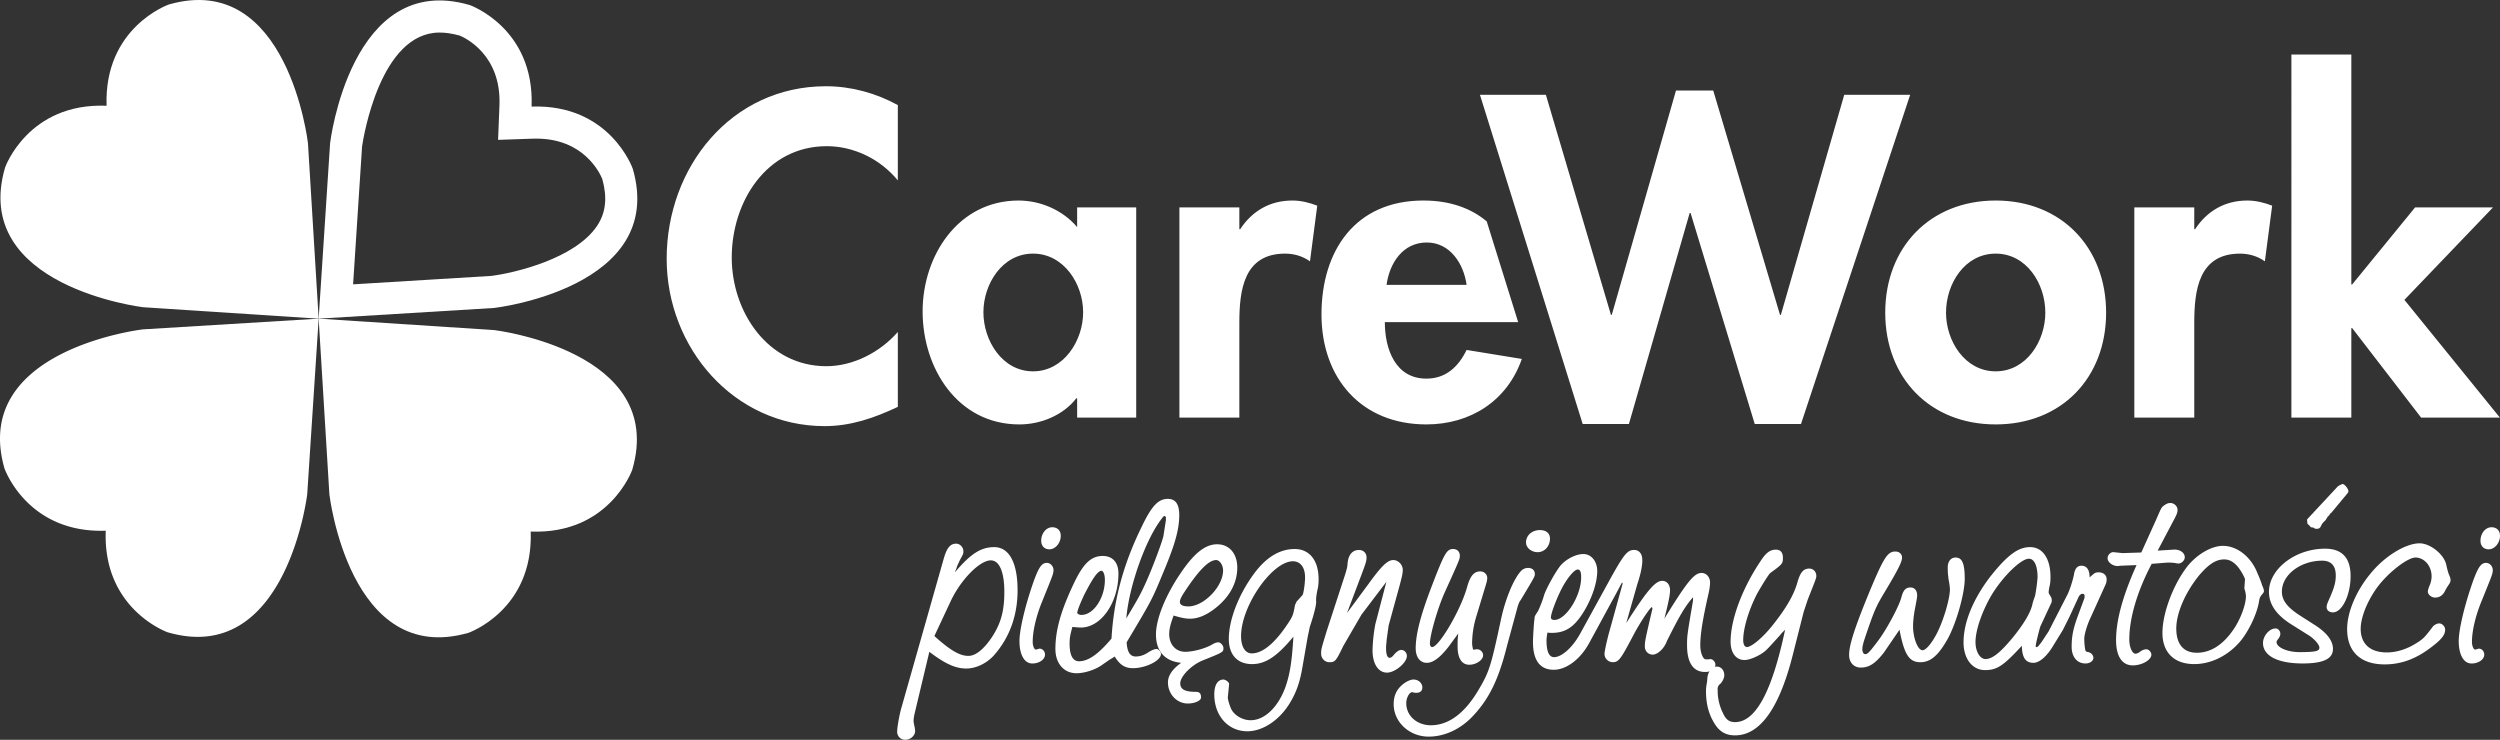 <svg xmlns="http://www.w3.org/2000/svg" width="226.83" height="67.121" xmlns:v="https://vecta.io/nano"><rect width="100%" height="100%" fill="#333333" stroke="none"/><g fill="#fff"><path d="M146.163 28.566h.077l5.826-20.353h3.379l6.059 20.353h.079l5.748-19.963h5.982l-9.905 29.867h-4.196l-5.824-19.147h-.079l-5.514 19.147H143.6l-9.321-29.867h5.982l5.902 19.963zm44.929-.196c0 5.905-4.038 10.138-10.02 10.138s-10.021-4.233-10.021-10.138c0-5.941 4.08-10.176 10.021-10.176s10.02 4.235 10.02 10.176zm-14.526 0c0 2.565 1.708 5.322 4.505 5.322s4.506-2.757 4.506-5.322c0-2.64-1.709-5.359-4.506-5.359s-4.505 2.719-4.505 5.359zm22.524-7.572h.076c1.089-1.67 2.721-2.604 4.739-2.604.778 0 1.554.195 2.253.467l-.661 5.049c-.66-.466-1.436-.699-2.252-.699-3.767 0-4.155 3.34-4.155 6.292v8.584h-5.438v-19.07h5.438v1.981zm14.251 5.009h.077l5.71-6.99h7.068l-8.039 8.39 8.661 10.68h-7.147l-6.253-8.117h-.077v8.117h-5.438V4.951h5.438v20.856zM81.463 16.37c-1.592-1.942-4-3.107-6.447-3.107-5.477 0-8.624 5.048-8.624 10.098 0 4.933 3.263 9.866 8.583 9.866 2.448 0 4.895-1.282 6.487-3.108v6.796c-2.136 1.01-4.272 1.748-6.642 1.748-8.233 0-14.332-7.108-14.332-15.185 0-8.313 5.865-15.653 14.448-15.653 2.292 0 4.544.621 6.525 1.709v6.836zm21.628 21.517h-5.359V36.14h-.078c-1.165 1.514-3.184 2.369-5.166 2.369-5.593 0-8.777-5.088-8.777-10.253 0-5.048 3.224-10.061 8.7-10.061 1.98 0 4 .856 5.32 2.408v-1.786h5.359v19.07zm-4.815-9.554c0-2.563-1.748-5.322-4.545-5.322s-4.504 2.758-4.504 5.322 1.708 5.359 4.504 5.359 4.545-2.797 4.545-5.359zm14.172-7.535h.077c1.088-1.67 2.719-2.604 4.739-2.604.777 0 1.553.195 2.253.467l-.66 5.049c-.661-.466-1.438-.699-2.253-.699-3.768 0-4.156 3.34-4.156 6.292v8.584h-5.438v-19.07h5.438v1.981zm16.698-2.604c-6.176 0-9.245 4.545-9.245 10.333s3.612 9.981 9.516 9.981c4 0 7.341-2.136 8.662-5.941l-5.011-.816c-.738 1.514-1.865 2.602-3.651 2.602-2.835 0-3.768-2.718-3.768-5.125h12.098l-2.853-9.143c-1.422-1.188-3.322-1.891-5.748-1.891zm.311 3.808c2.097 0 3.341 1.903 3.612 3.844h-7.264c.273-1.98 1.476-3.844 3.652-3.844zM.46 15.198s2.082-5.884 9.211-5.604C9.424 2.462 15.317.408 15.317.408c10.812-3.11 12.624 12.574 12.624 12.574l.971 15.931-15.928-1.038c.001 0-15.678-1.874-12.524-12.677z"/><path d="M57.416 15.32s-2.053-5.898-9.184-5.65C48.51 2.54 42.626.46 42.626.46 31.824-2.696 29.951 12.983 29.951 12.983l-1.039 15.929 15.928-.971c.001.001 15.687-1.812 12.576-12.621zm-3.234 5.162c-1.991 2.998-7.538 4.293-9.608 4.552l-12.537.765.815-12.522c.127-.847 1.657-10.323 7.033-10.323.563 0 1.175.093 1.825.275.462.19 3.788 1.722 3.607 6.327l-.125 3.134 3.135-.108c.111-.005.221-.005.335-.005 4.26 0 5.731 3.051 5.985 3.662.471 1.707.318 3.059-.465 4.243z"/><path d="M57.365 42.625s-2.081 5.884-9.213 5.604c.249 7.13-5.644 9.187-5.644 9.187C31.696 60.527 29.885 44.84 29.885 44.84l-.973-15.928 15.928 1.037c.001.001 15.681 1.874 12.525 12.676z"/><path d="M15.2 57.364s-5.884-2.08-5.605-9.212c-7.131.249-9.187-5.646-9.187-5.646C-2.7 31.693 12.985 29.883 12.985 29.883l15.928-.971-1.038 15.928S26.001 60.52 15.2 57.364zm67.804 7.297c-.085.343-.114.6-.114.772 0 .058.028.201.057.372a2.36 2.36 0 0 1 .085.516c0 .428-.429.8-.886.8a.72.72 0 0 1-.744-.744c0-.4.2-1.516.372-2.116l3.833-13.503c.285-1.03.6-1.43 1.144-1.43.343 0 .658.314.658.687 0 .228 0 .228-.315.801l-.171.371c-.115.259-.058.115-.144.374s-.057.114-.143.371c1.458-1.717 2.374-2.289 3.575-2.289 1.344 0 2.115 1.403 2.115 3.92 0 2.26-.713 4.263-2.115 5.864-.658.744-1.63 1.23-2.545 1.23-.973 0-1.916-.429-3.345-1.516l-1.317 5.52zm1.773-6.952c1.458 1.316 2.315 1.802 3.088 1.802.657 0 1.401-.601 2.144-1.716.801-1.23 1.116-2.347 1.116-4.092 0-1.83-.458-2.86-1.23-2.86-1 0-2.716 1.746-3.631 3.69l-1.487 3.176zm10.038 1.688c0 .458-.572.83-1.202.8-.687-.028-1.115-.828-1.115-2.03 0-1.03.514-3.233 1.315-5.494.457-1.229.713-1.602 1.171-1.602.344 0 .63.344.601.716-.029.314-.029.314-1.001 2.718-.571 1.373-.886 2.746-.886 3.748 0 .342.144.687.286.687.029 0 .114-.029.229-.057.029-.029.086-.029.115-.029.257 0 .487.228.487.543zm1.429-10.786c0 .658-.486 1.23-1.029 1.23-.458 0-.744-.314-.744-.772 0-.686.458-1.23 1-1.23.459 0 .773.286.773.772zm3.69 11.759c-.628.429-1.572.715-2.258.715-1.144 0-1.917-.888-1.917-2.202 0-1.688.486-3.463 1.688-5.979.857-1.803 1.572-2.46 2.602-2.46.915 0 1.429.601 1.429 1.602 0 2.632-1.573 4.892-3.402 4.892-.229 0-.486-.029-.772-.058-.201.686-.258 1.03-.258 1.516 0 1.059.287 1.602.858 1.602.829 0 1.744-.628 2.945-2.06.2-3.491 1.059-6.724 2.745-10.156.915-1.917 1.516-2.517 2.374-2.517.685 0 1.028.486 1.028 1.458 0 1.288-.371 2.661-1.458 5.236-1.03 2.488-1.03 2.488-3.317 6.322.057.886.314 1.286.829 1.286.4 0 .801-.142 1.172-.4.286-.17.544-.285.715-.285s.4.256.4.458c0 .601-1.373 1.286-2.544 1.286-.716 0-1.174-.285-1.659-1.059-.143.116-.315.202-.458.288l-.742.515zm-1.801-4.578c1.086 0 2.115-1.545 2.115-3.175 0-.487-.143-.83-.314-.83-.342.028-.8.686-1.572 2.202-.344.744-.572 1.288-.629 1.631a.46.46 0 0 0 .4.172zm7.52-8.982c-.029 0-.143.086-.229.228-1.459 1.832-3.002 6.18-3.231 9.07 1.144-1.918 1.315-2.232 1.83-3.376.572-1.287 1.487-3.72 1.545-4.149l.228-1.459c-.028-.028-.028-.057-.028-.057s0-.029.028-.057c0-.057 0-.086-.113-.2l-.029.03v-.03z"/><path d="M104.883 57.565c0-1.372.829-3.46 2.172-5.464 1.259-1.888 2.288-2.717 3.375-2.717 1.116 0 1.83.857 1.83 2.117 0 1.402-.714 2.688-2.001 3.691-.799.629-1.572.943-2.258.943-.429 0-.744-.057-1.516-.286-.315.858-.4 1.259-.4 1.688 0 .944.6 1.602 1.458 1.602.687 0 1.801-.285 2.43-.658.23-.142.429-.2.573-.2.2 0 .457.286.457.516 0 .371 0 .371-1.858 1.116-1.058.428-2.059 1.458-2.059 2.088 0 .544.429.771 1.401.771.344 0 .486.144.486.515 0 .288-.571.544-1.201.544-1.001 0-1.801-.858-1.801-1.916 0-.63.429-1.231 1.201-1.775-1.489-.142-2.289-1.058-2.289-2.575zm2.459-3.661c-.2.344-.287.516-.287.716 0 .257.258.4.773.4 1.401 0 3.145-1.802 3.145-3.262 0-.486-.313-.943-.628-.943-.687-.001-1.631.973-3.003 3.089zm11.296 3.948l-.457 2.632c-.229 1.374-.544 2.26-1.058 3.148-.943 1.66-2.516 2.718-3.946 2.718-1.744 0-3.002-1.402-3.002-3.347 0-.859.315-1.346.83-1.346.199 0 .542.259.514.43l-.114 1.173c-.028.172.2.886.343 1.144.315.544 1.03.944 1.716.944 1.23 0 2.402-1.086 3.088-2.802.457-1.202.657-2.375.801-4.778-1.487 1.8-2.544 2.488-3.747 2.488-1.343 0-2.114-.858-2.114-2.288 0-1.688.857-3.948 2.229-5.837 1.115-1.545 2.374-2.317 3.746-2.317 1.345 0 2.173 1.03 2.173 2.747 0 .343-.028.687-.115 1.001-.086.428-.113.715-.113.8v.058.114c.056.229-.2 1.259-.573 2.346l-.201.972zm-1.001-3.261l.544-.602c.086-.114.229-1.029.229-1.602 0-.857-.372-1.4-1-1.458-1.888-.144-4.806 4.004-4.806 6.78 0 .972.373 1.574.973 1.574.916 0 1.944-.802 3.031-2.346.687-1.001.715-1.059.887-2.032l.142-.314zm4.234 4.034c-.657 1.373-.743 1.459-1.257 1.459-.401 0-.745-.343-.745-.772 0-.401 0-.401.515-2.088l1.688-5.178c.172-.572.172-.63.2-.945.058-.743.429-1.201 1.03-1.201.4 0 .685.285.685.658 0 .314 0 .372-.485 1.659l-1.287 3.405 1.945-2.632c1.2-1.66 1.743-2.175 2.258-2.175.457 0 .857.429.857.887 0 .315-.057.542-.256 1.316l-1.03 3.748-.172 1.258-.056.63v.172c0 .572.113.858.343.858.085 0 .228-.086.4-.314.228-.259.458-.402.629-.402.286 0 .515.258.515.544 0 .629-1.085 1.516-1.801 1.516-.8 0-1.315-.801-1.315-2.03a14.88 14.88 0 0 1 .257-2.375l1.001-3.834-2.259 2.976-1.66 2.86zm9.58.028c-.8 1.03-1.429 1.487-2.001 1.487-.6 0-1.001-.515-1.001-1.315 0-1.26.43-2.919 1.345-5.35 1.257-3.291 1.457-3.662 2.057-3.662.344 0 .601.228.601.601 0 .313 0 .313-1.401 3.403-.63 1.431-1.314 3.806-1.314 4.578 0 .172.085.315.199.315.629 0 2.603-3.375 3.174-5.435.286-1.032.628-1.431 1.201-1.431.342 0 .629.257.629.601 0 .172-.058.428-.172.772l-.83 2.746a8.6 8.6 0 0 0-.371 2.376c0 .198.029.314.085.6h.058.115c.057-.029.142-.029.2-.029.286 0 .542.257.542.544 0 .43-.629.859-1.257.859-.686 0-1.059-.602-1.059-1.66 0-.486 0-.602.058-1.174l-.858 1.174zm-3.087 4.206l-.228-.058c-.258 0-.544.514-.544 1.001 0 1.145.972 2.003 2.23 2.003 1.631 0 3.117-1.116 4.375-3.289.944-1.603 1.086-2.117 1.974-6.237.371-1.803 1.114-3.662 1.801-4.435a.87.87 0 0 1 .686-.314c.371 0 .601.228.601.543 0 .229 0 .229-1.202 2.232-.257.428-.17.2-.343.686l-.972 3.576c-.743 2.976-1.573 4.748-3.03 6.322-1.116 1.231-2.602 1.946-4.088 1.946-1.745 0-3.174-1.316-3.174-2.947 0-.743.256-1.316.8-1.773.342-.286.771-.486 1.058-.459.43.029.744.345.744.716 0 .315-.2.487-.544.487h-.144zm12.268-13.989c0 .686-.486 1.23-1.116 1.23-.571 0-1.057-.401-1.057-.888 0-.629.542-1.116 1.258-1.116.571 0 .915.287.915.774zm5.261 4.033c1.429-2.604 1.744-3.004 2.373-3.004.457 0 .745.342.745.944 0 .514-.144 1.23-.458 2.174l-1.001 3.518c1.859-2.917 2.63-3.833 3.26-3.833.428 0 .713.343.713.858 0 .4-.143 1.116-.515 2.574 2.089-3.404 2.718-4.148 3.375-4.148.429 0 .771.372.771.858 0 .288-.056.658-.142 1.03-.514 2.26-.744 3.633-.744 4.692 0 .658.257 1.288.515 1.26h.2.029.057c.229-.116.571.17.571.486 0 .4-.371.658-.943.658-1.058 0-1.629-.831-1.629-2.404 0-.886 0-.886.543-4.091v-.287c-.744.86-1.201 1.632-2.373 3.978-.23.658-.829 1.23-1.287 1.23-.4 0-.715-.315-.715-.744s.029-.602.659-3.29a.55.55 0 0 0 .029-.2s-.029-.028-.058-.086c-.257.2-1.029 1.373-1.573 2.374-1.258 2.404-1.429 2.632-1.973 2.632a.76.76 0 0 1-.743-.743c0-.23.201-1.145.4-1.889l1.229-4.434v-.086h.029l-.029-.058h-.027c-.029 0-.029 0-.086.116l-.458.857-2.459 4.521c-.8 1.46-2.059 2.403-3.203 2.403-1.258 0-1.886-.857-1.886-2.546 0-.373.085-1.803.142-2.089 0-.2.029-.257.315-.687.2-.429.4-.916.571-1.516.286-.743 1.03-2.059 1.459-2.603.515-.602 1.401-1.058 2.087-1.058.715 0 1.257.658 1.257 1.544 0 .972-.4 2.232-1.058 3.406-.915 1.601-1.744 2.202-3.06 2.202-.056 0-.257 0-.4-.029-.057.315-.085.573-.085.715 0 1.001.229 1.516.686 1.516.688 0 1.659-.858 2.345-2.088l2.545-4.633zm-4.203.514c-.486.944-.973 2.261-.973 2.604 0 .144.114.229.314.229 1.059 0 2.431-2.204 2.431-3.863 0-.486-.086-.714-.315-.714-.314 0-.971.801-1.457 1.744z"/><path d="M161.766 57.337c-.057.057-.171.171-.228.257-1.315 1.459-1.315 1.459-1.801 1.775-.544.314-1.087.515-1.459.515-.772 0-1.257-.659-1.257-1.66 0-2.002 1.028-4.778 2.688-7.267.515-.802.886-1.086 1.43-1.086.4 0 .628.257.628.714 0 .544-.028.6-1.143 1.402-.143.114-.858 1.259-1.23 1.945-.743 1.459-1.229 3.089-1.229 4.148 0 .4.143.629.343.629.457-.029 1.487-.915 2.344-2.002 1.229-1.545 1.916-2.747 2.23-3.862.258-.916.544-1.258 1.087-1.258.343 0 .629.286.629.656 0 .202 0 .202-.772 2.146l-.371 1.116-1.03 4.062c-1.229 4.778-2.975 7.154-5.204 7.154-.915 0-1.515-.4-2.001-1.317-.429-.771-.63-1.659-.63-2.661 0-.256 0-.256.057-.686.029-.114.029-.114.058-.428.029-.686.4-1.146.886-1.146.371 0 .657.344.657.773 0 .257-.142.543-.342.773a.58.58 0 0 0-.258.572 4.58 4.58 0 0 0 .487 2.117c.256.573.571.801 1.086.801 1.858 0 3.345-2.718 4.546-8.382l-.201.2zm9.151 1.888c-.771.972-1.314 1.345-2.086 1.345-.629 0-1.058-.459-1.058-1.145 0-.888.486-2.404 1.772-5.55 1.373-3.318 1.716-3.834 2.431-3.834.343 0 .6.23.6.544 0 .372-.315 1.03-1.515 3.034-.828 1.372-.972 1.687-1.716 3.86-.286.831-.372 1.174-.372 1.431 0 .2.085.401.2.43.229.057.371-.057 1.229-1.202.744-.973 1.916-3.147 2.117-3.949.17-.657.4-.886.829-.886.372 0 .6.286.6.716 0 .2-.056.458-.229 1.373-.086.514-.143 1.001-.143 1.431 0 1.059.429 2.175.857 2.175.258 0 .687-.43 1.173-1.288.628-1.087 1.315-3.29 1.315-4.263 0-.086-.029-.4-.115-.829-.057-.401-.085-.716-.085-1.116 0-.572.286-.916.715-.916.599 0 .828.544.828 1.946 0 1.286-.742 3.947-1.515 5.378-.858 1.545-1.572 2.174-2.516 2.174-1.001 0-1.458-.687-1.887-2.946l-1.429 2.087zm15.387-.658c-.572.973-1.258 1.573-1.801 1.573-.715 0-1.03-.457-1.059-1.545-1.686 1.832-2.258 2.204-3.344 2.204-1.144 0-1.944-1.03-1.944-2.518 0-1.832.886-3.976 2.486-6.038 1.487-1.858 2.46-2.602 3.546-2.602 1.143 0 1.858 1.029 1.858 2.718 0 .372-.029.658-.114.944l-.057.4c0 .086.029.172.143.344s.143.285.143.429c0 .057 0 .143-.029.201l-1 2.145c-.085.229-.428 1.602-.428 1.802 0 .057.028.086.085.086s.115-.029.201-.143l.228-.286.659-1 1.687-3.292c.201-.371.486-1.258.601-1.802.086-.6.314-.858.687-.858.485 0 .744.372.744 1.058l.228-.2c.259-.228.344-.257.602-.257.428 0 .714.257.714.63 0 .171-.028.343-.114.515l-1.4 3.09c-.287.629-.515 1.429-.515 1.773 0 .401.057.972.114 1.087.028.085.086.114.257.142.257.058.457.287.457.516 0 .286-.313.514-.714.514-.773 0-1.259-.6-1.259-1.516 0-.972.144-1.688.63-2.974l.485-1.317c.059-.142.059-.2.059-.342 0-.115-.087-.172-.202-.172s-.256.114-.342.287l-.829 1.801-.602 1.202-.861 1.401zm-5.605-4.577c-.857 1.459-1.458 3.176-1.458 4.263 0 .886.429 1.574.943 1.544.629-.028 1.344-.63 2.459-1.973.944-1.173 1.544-2.146 1.744-2.919.028-.172.115-.458.257-.829a14.89 14.89 0 0 0 .229-1.688c0-.972-.258-1.63-.715-1.688-.685-.115-2.4 1.544-3.459 3.29zm11.698-2.66l-.258.028c-.457 0-.915-.342-.915-.714 0-.286.285-.572.544-.544l.828.085 1.688-.056 1.372-3.033c.458-1.059.458-1.059.687-1.23.2-.143.371-.229.571-.229.344 0 .659.286.659.63 0 .256-.087.457-.43 1.087l-1.372 2.604 1.4-.086c.572-.058 1.058.257 1.058.687 0 .286-.285.572-.601.572-.056 0-.171-.029-.342-.058l-.344-.027h-.314l-1.401.113c-1.286 2.432-2.031 4.892-2.031 6.866 0 .687.259 1.26.544 1.288.115 0 .286-.057.457-.201.202-.143.4-.2.544-.2.229 0 .458.257.458.487 0 .487-.857.973-1.688.973-.972 0-1.515-.83-1.515-2.289 0-1.802.6-4.005 1.858-6.81l-1.457.057zm12.439.715c.143.314.286.658.431 1.115.085.171.142.343.142.458s0 .113-.257.428c-.115.172-.144.229-.2.602-.2 1.115-.944 2.66-1.716 3.575-1.115 1.287-2.631 2.031-4.146 2.031-1.83 0-2.888-1.058-2.888-2.832 0-1.802 1-4.434 2.287-6.066.887-1.086 2.175-1.83 3.203-1.83 1.287.001 2.573 1.002 3.144 2.519zm-1.144.515c0-.057-.143-.373-.285-.601-.486-.83-1.001-1.202-1.603-1.202-.743 0-1.4.428-2.259 1.43-1.258 1.545-2.087 3.434-2.087 4.834 0 1.432.657 2.204 1.859 2.204 1.258 0 2.373-.716 3.316-2.088.657-.944 1.144-2.29 1.144-3.032 0-.144-.028-.258-.057-.43l-.086-.286.058-.829zm4.206 4.091c-1.373-.859-2.03-1.832-2.03-2.948 0-2.088 2.401-3.919 5.089-3.919 1.545 0 2.316.83 2.316 2.489 0 1.716-.771 3.29-1.601 3.29-.344 0-.572-.2-.572-.486 0-.144.057-.315.143-.515.544-1.202.686-1.717.686-2.346 0-.887-.428-1.345-1.229-1.345-1.974 0-3.66 1.288-3.66 2.804 0 .801.486 1.431 1.687 2.203l1.345.859c1.058.686 1.602 1.401 1.602 2.146 0 .886-.857 1.314-2.745 1.314-2.259 0-3.603-.686-3.603-1.858 0-.63.571-1.318 1.143-1.318.23 0 .43.23.43.487 0 .143-.058.259-.144.401-.171.229-.2.258-.2.344 0 .486.973.915 2.088.915 1.43 0 1.801-.086 1.801-.4 0-.286-.486-.83-1-1.144l-1.546-.973zm3.63-10.128l-.085.057-.114.173-.143.143-.086.142-.086.144-.144.144a1.2 1.2 0 0 0-.257.342c-.085.23-.2.315-.429.315l-.171-.029-.114-.085-.229-.029c-.086-.114-.2-.229-.286-.287-.028-.029-.028-.057-.057-.343 0-.057 0-.086.028-.114l2.716-2.918c.059-.086.4-.258.486-.258.172 0 .515.43.515.63 0 .114 0 .114-.143.286l-1.401 1.687zm10.326 7.066c-.2.43-.516.63-.915.63-.344 0-.657-.287-.657-.544 0-.114.057-.286.142-.515a2.05 2.05 0 0 0 .2-.859c0-.915-.6-1.658-1.401-1.716-.742-.058-2.63 1.431-3.602 2.804-.857 1.202-1.431 2.66-1.431 3.662 0 1.373.859 2.146 2.374 2.146.772 0 1.602-.23 2.373-.66.887-.514 1.002-.628 1.802-1.687.115-.143.371-.286.572-.286.285 0 .543.286.543.572 0 .428-.286.83-1.058 1.43-1.459 1.173-2.86 1.716-4.433 1.716-2.174 0-3.402-1.144-3.402-3.204 0-1.544.828-3.49 2.144-5.063 1.287-1.573 3.174-2.718 4.433-2.718.972 0 2.259 1.03 2.431 2.002.086.401.172.687.229.83.113.257.143.343.143.487 0 .199 0 .199-.345.714l-.142.259zm3.547 5.808c0 .458-.572.83-1.202.8-.686-.028-1.114-.828-1.114-2.03 0-1.03.514-3.233 1.315-5.494.457-1.229.714-1.602 1.171-1.602.344 0 .63.344.602.716-.028.314-.028.314-1.002 2.718-.57 1.373-.886 2.746-.886 3.748 0 .342.144.687.286.687.029 0 .114-.029.229-.057.029-.029.086-.029.115-.029.256 0 .486.228.486.543zm1.429-10.786c0 .658-.486 1.23-1.029 1.23-.457 0-.743-.314-.743-.772 0-.686.458-1.23 1-1.23.458 0 .772.286.772.772z"/></g><defs ><path  d="M61.772-71.653c.018.072.007.127-.026.19-.053.101-.112.063-.165.128a.64.64 0 0 0-.079.362c-.169.058-.01.227-.015.35-.002.05-.041.105-.045.161-.01.119.017.266.068.37.097.198.268.413.435.544.19.148.365.572.608.631.177.042.384-.104.543-.143.18-.043.397.01.571-.053.222-.079.127-.337.288-.45.104-.074.287-.01.406-.051.2-.069.339-.263.376-.46.016-.082.01-.145.039-.221.039-.103.111-.16.09-.293-.01-.062-.052-.12-.064-.187-.022-.114.002-.224 0-.337-.003-.2.017-.379-.078-.55-.38-.688-1.236-.929-1.975-.789-.18.034-.287.126-.442.207-.17.088-.139.166-.318.224-.081.026-.216.124-.215.224.001.115.005.051.012.169-.021.011-.021-.005-.03-.025"/><path  d="M.439-71.653c.018.072.008.127-.026.19-.052.101-.113.063-.165.128a.63.63 0 0 0-.079.362c-.169.058-.01.227-.015.35-.002.05-.041.105-.045.161-.01.119.017.266.068.37.097.198.268.413.435.544.19.148.365.572.608.631.177.042.384-.104.543-.143.18-.043.397.01.571-.053.222-.079.127-.337.288-.45.104-.074.287-.01.406-.051.2-.07.339-.263.376-.46.016-.082.01-.145.039-.221.038-.103.111-.16.09-.293-.01-.062-.051-.12-.064-.187-.021-.114.002-.224 0-.337-.003-.2.017-.379-.078-.55-.38-.688-1.236-.929-1.975-.789-.18.034-.287.126-.442.207-.17.088-.139.166-.318.224-.081.026-.215.124-.215.224.002.115.005.051.012.169-.021.011-.021-.005-.03-.025"/><path  d="M61.778-64.001c.018.072.007.127-.026.19-.053.101-.112.063-.165.128a.64.64 0 0 0-.079.362c-.169.058-.009.227-.015.35-.002.05-.041.105-.045.161-.01.119.017.266.068.37.097.198.268.413.435.544.19.148.365.572.608.631.177.042.384-.104.543-.143.18-.043.397.01.571-.053.222-.079.127-.337.288-.45.104-.074.287-.01.406-.051.2-.069.339-.263.376-.46.016-.082.01-.145.039-.221.039-.103.111-.16.09-.293-.01-.062-.052-.12-.064-.187-.022-.114.002-.224 0-.337-.003-.2.017-.379-.078-.55-.38-.688-1.236-.929-1.975-.789-.18.034-.287.126-.442.207-.17.088-.139.166-.318.224-.081.026-.216.124-.215.224.001.115.005.051.012.169-.021.011-.021-.005-.03-.025"/><path  d="M.495-56.348c.018.072.007.127-.026.19-.053.101-.112.063-.165.128a.64.64 0 0 0-.079.362c-.169.058-.01.227-.015.35-.002.05-.041.105-.045.161-.01.119.017.266.068.37.097.198.268.413.435.544.19.148.365.572.608.631.177.042.384-.104.543-.143.18-.043.397.01.571-.053.222-.079.127-.337.288-.45.104-.074.287-.01.406-.051.2-.069.339-.263.376-.46.016-.082.01-.145.039-.221.039-.103.111-.16.09-.293-.01-.062-.052-.12-.064-.187-.022-.114.002-.224 0-.337-.003-.2.017-.379-.078-.55-.38-.688-1.236-.929-1.975-.789-.18.034-.287.126-.442.207-.17.088-.139.166-.318.224-.081.026-.216.124-.215.224l.013.171c-.021.011-.021-.005-.03-.025"/></defs></svg>